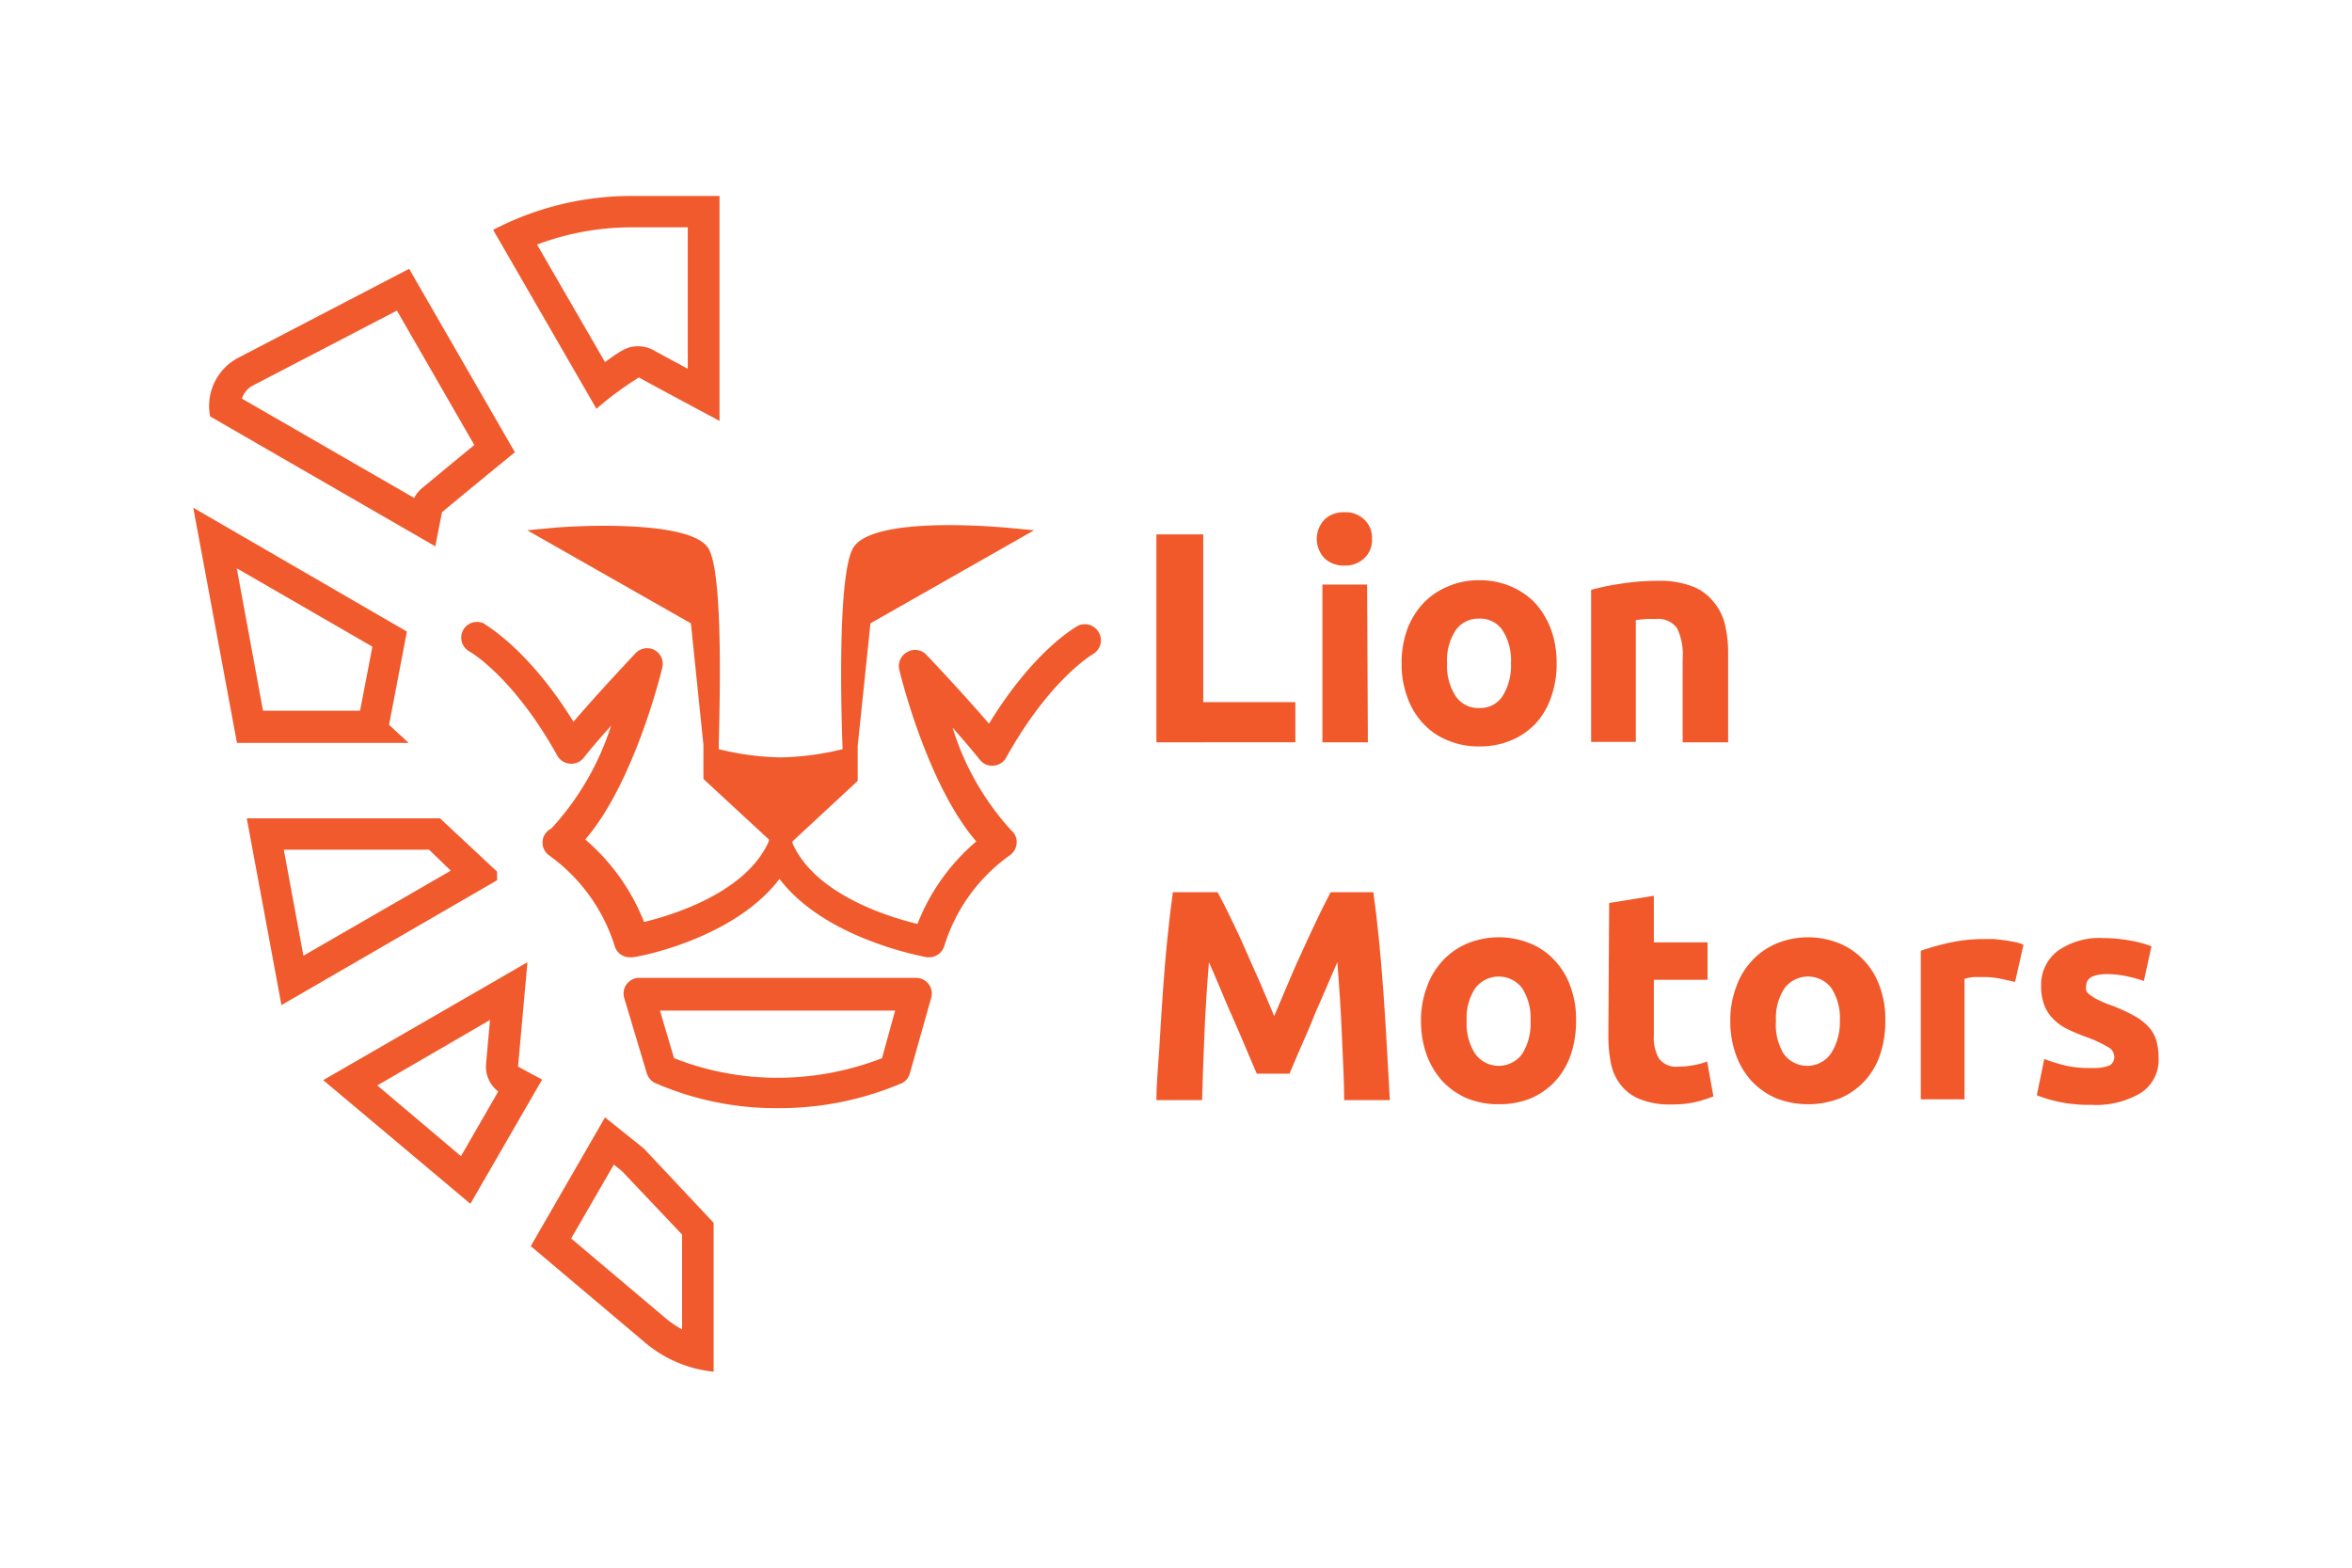 <?xml version="1.0" encoding="UTF-8"?> <svg xmlns="http://www.w3.org/2000/svg" id="Слой_4" data-name="Слой 4" viewBox="0 0 120 80"><defs><style>.cls-1{fill:#f1592b;}.cls-2{fill:#f15a2c;}</style></defs><title>lion_motors_logo_header</title><g id="text"><path class="cls-1" d="M66.09,35.83v2.05H59V27.27h2.39v8.56Z"></path><path class="cls-1" d="M70,27.5a1.26,1.26,0,0,1-.41,1,1.37,1.37,0,0,1-1,.36,1.4,1.4,0,0,1-1-.36,1.43,1.43,0,0,1,0-2,1.4,1.4,0,0,1,1-.36,1.37,1.37,0,0,1,1,.36A1.26,1.26,0,0,1,70,27.5Zm-.21,10.38H67.47V29.83h2.28Z"></path><path class="cls-1" d="M79.42,33.84a5,5,0,0,1-.28,1.73,3.76,3.76,0,0,1-.79,1.35,3.63,3.63,0,0,1-1.25.86,4.05,4.05,0,0,1-1.63.31,4,4,0,0,1-1.61-.31,3.45,3.45,0,0,1-1.25-.86,3.8,3.8,0,0,1-.81-1.35,4.8,4.8,0,0,1-.29-1.73,5,5,0,0,1,.29-1.73,4,4,0,0,1,.83-1.34,3.69,3.69,0,0,1,1.26-.85,3.91,3.91,0,0,1,1.58-.31,4,4,0,0,1,1.6.31,3.75,3.75,0,0,1,1.25.85,4.17,4.17,0,0,1,.81,1.34A5,5,0,0,1,79.42,33.84Zm-2.33,0a2.85,2.85,0,0,0-.42-1.66,1.36,1.36,0,0,0-1.2-.61,1.39,1.39,0,0,0-1.21.61,2.78,2.78,0,0,0-.43,1.66,2.85,2.85,0,0,0,.43,1.67,1.38,1.38,0,0,0,1.21.62,1.35,1.35,0,0,0,1.2-.62A2.93,2.93,0,0,0,77.09,33.84Z"></path><path class="cls-1" d="M81.18,30.1a12.08,12.08,0,0,1,1.5-.31,11.9,11.9,0,0,1,1.93-.15,4.62,4.62,0,0,1,1.7.27,2.48,2.48,0,0,1,1.08.76A2.81,2.81,0,0,1,88,31.83a6.31,6.31,0,0,1,.17,1.5v4.55H85.85V33.61a3.08,3.08,0,0,0-.29-1.56,1.19,1.19,0,0,0-1.09-.46,4.7,4.7,0,0,0-.52,0l-.49.05v6.22H81.18Z"></path><path class="cls-1" d="M62.12,45.53c.19.34.4.75.64,1.25s.49,1,.75,1.61.52,1.16.78,1.76.49,1.17.72,1.7c.22-.53.46-1.09.72-1.7s.51-1.19.78-1.76.51-1.12.75-1.61.45-.91.63-1.25h2.18c.1.71.19,1.49.28,2.37s.16,1.78.23,2.72.13,1.89.18,2.84.11,1.84.15,2.68H68.58c0-1-.07-2.16-.12-3.37s-.13-2.44-.23-3.67c-.18.43-.39.9-.61,1.42s-.45,1-.67,1.56-.43,1-.64,1.49-.38.88-.52,1.22H64.12c-.14-.34-.32-.74-.52-1.22s-.42-1-.64-1.49-.44-1-.67-1.56-.43-1-.61-1.42c-.1,1.23-.18,2.46-.23,3.67s-.09,2.34-.12,3.37H59c0-.84.09-1.73.15-2.68s.11-1.9.18-2.84.14-1.85.23-2.72.18-1.66.28-2.37Z"></path><path class="cls-1" d="M80.41,52.1a5.28,5.28,0,0,1-.27,1.73,3.78,3.78,0,0,1-.8,1.35,3.66,3.66,0,0,1-1.24.87,4.26,4.26,0,0,1-1.63.3,4.21,4.21,0,0,1-1.62-.3,3.8,3.8,0,0,1-1.25-.87,4.12,4.12,0,0,1-.81-1.35,5,5,0,0,1-.29-1.73,4.76,4.76,0,0,1,.3-1.73A3.76,3.76,0,0,1,73.63,49a3.63,3.63,0,0,1,1.25-.86,4.23,4.23,0,0,1,3.18,0,3.45,3.45,0,0,1,1.25.86,3.72,3.72,0,0,1,.81,1.33A4.76,4.76,0,0,1,80.41,52.1Zm-2.32,0a2.85,2.85,0,0,0-.42-1.66,1.5,1.5,0,0,0-2.41,0,2.78,2.78,0,0,0-.43,1.66,2.85,2.85,0,0,0,.43,1.67,1.48,1.48,0,0,0,2.41,0A2.93,2.93,0,0,0,78.09,52.1Z"></path><path class="cls-1" d="M82.1,46.08l2.28-.37v2.38h2.74V50H84.38v2.83A2.19,2.19,0,0,0,84.63,54a1.08,1.08,0,0,0,1,.43,4.06,4.06,0,0,0,.76-.07,3.68,3.68,0,0,0,.71-.19l.32,1.78a6.65,6.65,0,0,1-.92.29,5.48,5.48,0,0,1-1.24.12,4,4,0,0,1-1.54-.25,2.33,2.33,0,0,1-1-.71,2.57,2.57,0,0,1-.52-1.09,6.9,6.9,0,0,1-.14-1.42Z"></path><path class="cls-1" d="M96.19,52.1a5.28,5.28,0,0,1-.27,1.73,3.78,3.78,0,0,1-.8,1.35,3.7,3.7,0,0,1-1.25.87,4.52,4.52,0,0,1-3.24,0,3.8,3.8,0,0,1-1.25-.87,4,4,0,0,1-.81-1.35,5,5,0,0,1-.29-1.73,4.76,4.76,0,0,1,.3-1.73A3.76,3.76,0,0,1,89.41,49a3.63,3.63,0,0,1,1.25-.86,4.23,4.23,0,0,1,3.18,0,3.54,3.54,0,0,1,1.25.86,3.72,3.72,0,0,1,.81,1.33A4.76,4.76,0,0,1,96.19,52.1Zm-2.32,0a2.85,2.85,0,0,0-.42-1.66,1.5,1.5,0,0,0-2.41,0,2.78,2.78,0,0,0-.43,1.66A2.85,2.85,0,0,0,91,53.77a1.48,1.48,0,0,0,2.41,0A2.93,2.93,0,0,0,93.87,52.1Z"></path><path class="cls-1" d="M102.81,50.11l-.72-.16a4.26,4.26,0,0,0-.89-.09c-.15,0-.32,0-.51,0a2.66,2.66,0,0,0-.46.09v6.15H98V48.52a12.55,12.55,0,0,1,1.45-.41,8.25,8.25,0,0,1,1.86-.19l.44,0,.52.06.52.09a2,2,0,0,1,.45.14Z"></path><path class="cls-1" d="M106.72,54.5a2.31,2.31,0,0,0,.89-.12.48.48,0,0,0,.26-.48.58.58,0,0,0-.34-.48,6.41,6.41,0,0,0-1-.47,10.13,10.13,0,0,1-1-.41,2.7,2.7,0,0,1-.74-.51,2,2,0,0,1-.48-.71,2.72,2.72,0,0,1-.17-1,2.16,2.16,0,0,1,.84-1.79,3.68,3.68,0,0,1,2.32-.66,8,8,0,0,1,1.4.13,5.86,5.86,0,0,1,1.07.29l-.39,1.77q-.4-.14-.87-.24a4.77,4.77,0,0,0-1-.11c-.71,0-1.07.2-1.07.6a.6.6,0,0,0,0,.24.56.56,0,0,0,.18.21A2.47,2.47,0,0,0,107,51a5.31,5.31,0,0,0,.6.26,8.85,8.85,0,0,1,1.24.55,2.87,2.87,0,0,1,.77.58,1.73,1.73,0,0,1,.4.69,3,3,0,0,1,.12.89,2,2,0,0,1-.9,1.8,4.44,4.44,0,0,1-2.53.61,7.34,7.34,0,0,1-1.78-.18,6.66,6.66,0,0,1-1-.31l.38-1.85a8.55,8.55,0,0,0,1.19.36A5.67,5.67,0,0,0,106.72,54.5Z"></path></g><g id="head"><path class="cls-2" d="M21.89,43.36,23,44.43l-7.52,4.34-1-5.41h7.37m.63-1.6H12.59l1.77,9.53,11-6.37,0-.44-2.91-2.72Z"></path><path class="cls-2" d="M25,52.05l-.2,2.23a1.6,1.6,0,0,0,.62,1.42L23.52,59l-4.27-3.61L25,52.05m1.88-2.93Zm0,0-10.39,6L24,61.43l3.66-6.34-1.23-.66.48-5.31Z"></path><path class="cls-2" d="M35.09,11.6v7.22l-1.66-.9a1.65,1.65,0,0,0-.86-.25c-.47,0-.75.1-1.7.81l-3.47-6a13.72,13.72,0,0,1,4.83-.88h2.86m1.6-1.6H32.23a15.26,15.26,0,0,0-7.07,1.73l0,0,5.27,9.13a16.69,16.69,0,0,1,2.17-1.6h0c.12.08,2.41,1.31,4.11,2.22V10Z"></path><path class="cls-2" d="M20.25,15.85l3.95,6.86c-1.42,1.16-2.66,2.2-2.68,2.21a1.66,1.66,0,0,0-.39.49l-8.79-5.07a1.17,1.17,0,0,1,.57-.67l7.34-3.82m.62-2.13-8.7,4.53a2.78,2.78,0,0,0-1.45,3v0l11.49,6.63.34-1.74s1.91-1.59,3.72-3.06l-5.4-9.37Z"></path><path class="cls-2" d="M12.08,29,19,33l-.63,3.27H13.42L12.08,29M9.86,25.91l2.23,12h8.76l-1-.92.91-4.76L9.86,25.91Z"></path><path class="cls-2" d="M31.33,59.44l.41.33L34.8,63v4.84a4.74,4.74,0,0,1-.85-.58l-4.81-4.06,2.19-3.79M30.88,57l-3.8,6.59,5.84,4.93A6.43,6.43,0,0,0,36.41,70V62.4l-3.57-3.8-2-1.6Z"></path><path class="cls-2" d="M56.06,32.27A.82.82,0,0,0,55,31.93c-.09.06-2.23,1.22-4.54,5-1.37-1.59-3.09-3.41-3.18-3.5a.79.79,0,0,0-1-.15.81.81,0,0,0-.4.89c.06.26,1.43,5.87,3.93,8.77a10.54,10.54,0,0,0-3,4.21c-1.53-.37-5.25-1.53-6.38-4.13l0,0a.2.2,0,0,0,0-.08v0l3.33-3.09V38.07l.65-6.26,8.35-4.75-1.27-.12c-1.2-.11-7.19-.57-8,1.09s-.54,9.19-.5,10.2a14.15,14.15,0,0,1-3.16.42,14.07,14.07,0,0,1-3.16-.42c0-1,.31-8.67-.5-10.2s-6.85-1.2-8-1.09l-1.27.12,8.35,4.75.64,6.2h0v1.74l3.34,3.09,0,0,0,.08,0,0c-1.13,2.6-4.84,3.76-6.37,4.13a10.7,10.7,0,0,0-3-4.21c2.5-2.9,3.87-8.51,3.93-8.77a.8.8,0,0,0-1.36-.74c-.08.09-1.81,1.91-3.17,3.5-2.32-3.74-4.45-4.9-4.55-5a.8.8,0,0,0-.75,1.42s2.21,1.24,4.48,5.32a.8.8,0,0,0,.64.4.78.78,0,0,0,.69-.29c.4-.5.9-1.08,1.41-1.65a14.08,14.08,0,0,1-3.05,5.25A.8.8,0,0,0,28,43.64a9,9,0,0,1,3.35,4.6.8.8,0,0,0,.77.61h.14c.23,0,5.17-.91,7.51-4,2.33,3.07,7.27,3.94,7.51,4h.13a.82.82,0,0,0,.78-.61,8.89,8.89,0,0,1,3.34-4.6.82.82,0,0,0,.34-.62.76.76,0,0,0-.27-.64,13.77,13.77,0,0,1-3-5.25c.5.57,1,1.15,1.4,1.65a.78.78,0,0,0,.7.29.8.8,0,0,0,.63-.4c2.27-4.08,4.47-5.31,4.48-5.32A.81.81,0,0,0,56.06,32.27Z"></path><path class="cls-2" d="M46.77,49.9h0l-14.16,0a.8.8,0,0,0-.77,1L33,54.77a.8.8,0,0,0,.41.49,15.42,15.42,0,0,0,6.31,1.29A15.9,15.9,0,0,0,46,55.28a.78.78,0,0,0,.42-.5l1.09-3.86a.79.79,0,0,0-.13-.7A.82.82,0,0,0,46.77,49.9ZM45,54a14.74,14.74,0,0,1-5.32,1,14.41,14.41,0,0,1-5.29-1l-.72-2.43,12,0Z"></path></g></svg> 